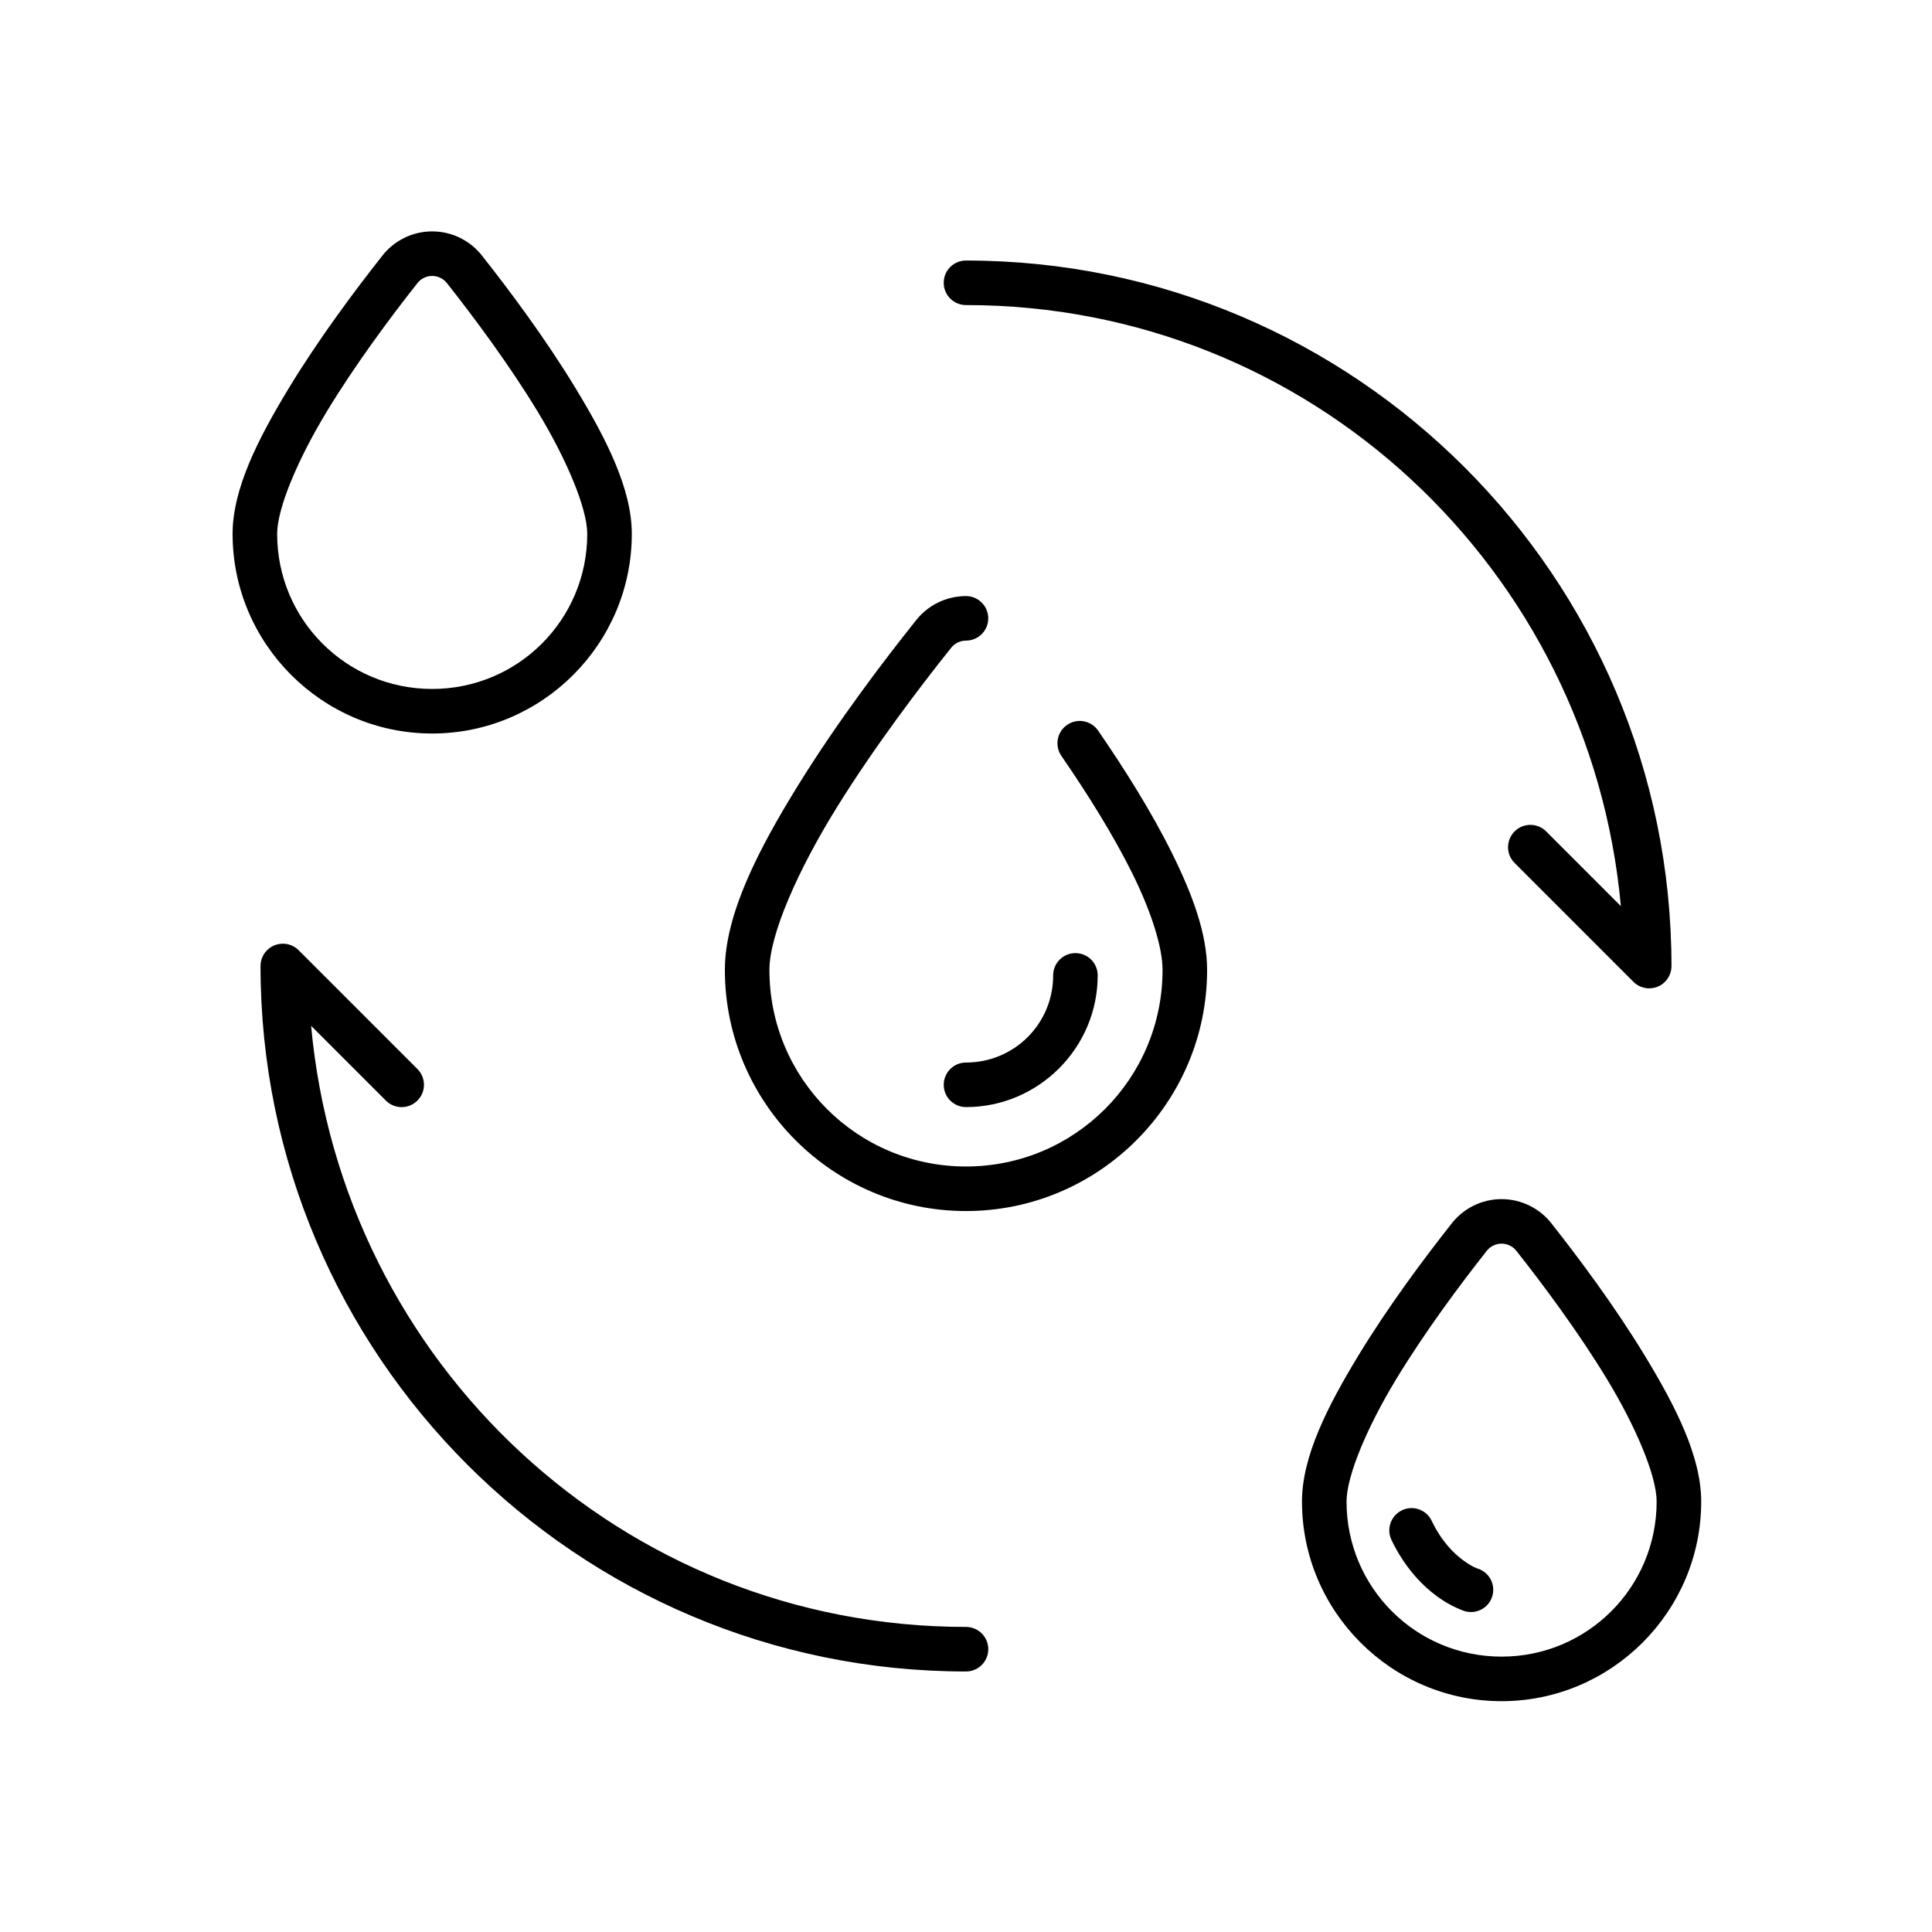 <?xml version="1.0" encoding="UTF-8"?>
<!-- Uploaded to: ICON Repo, www.svgrepo.com, Generator: ICON Repo Mixer Tools -->
<svg fill="#000000" width="800px" height="800px" version="1.1" viewBox="144 144 512 512" xmlns="http://www.w3.org/2000/svg">
 <path d="m258.53 205.32c-5.309 0-10.301 2.519-13.469 6.781l-0.016 0.016c-6.879 8.727-16.5 21.543-24.535 34.793-8.07 13.305-14.871 26.602-14.871 38.574 0 29.133 23.758 52.906 52.891 52.906 29.137 0 52.906-23.773 52.906-52.906 0-11.973-6.812-25.27-14.883-38.574-8.039-13.258-17.656-26.082-24.539-34.809-3.168-4.262-8.172-6.781-13.484-6.781zm141.47 7.719c-3.262 0-5.906 2.641-5.906 5.902 0 3.262 2.644 5.906 5.906 5.906 91.297 0 165.41 70.109 173.55 159.29l-19.801-19.805c-1.109-1.113-2.613-1.734-4.184-1.734-1.57 0-3.074 0.621-4.18 1.734-1.113 1.109-1.738 2.613-1.738 4.184 0 1.566 0.625 3.074 1.738 4.18l31.488 31.488c1.688 1.695 4.231 2.203 6.441 1.285 2.211-0.914 3.648-3.074 3.644-5.465 0-103.12-83.84-186.96-186.96-186.96zm-141.47 4.09c1.582 0 3.07 0.758 4.016 2.027 0.035 0.047 0.07 0.094 0.105 0.141 6.711 8.5 16.164 21.133 23.816 33.746 7.652 12.617 13.16 25.633 13.16 32.441 0 22.742-18.352 41.098-41.098 41.098-22.742 0-41.082-18.355-41.082-41.098 0-6.809 5.512-19.824 13.164-32.441 7.648-12.613 17.09-25.246 23.801-33.746 0.035-0.047 0.07-0.094 0.105-0.141 0.941-1.27 2.434-2.027 4.012-2.027zm141.47 84.84c-5.227 0-10.164 2.422-13.348 6.562l-0.016 0.016c-8.176 10.238-20.562 26.484-31.059 43.449-10.516 17.004-19.477 34.25-19.477 49.047 0 35.203 28.688 63.898 63.898 63.898s63.898-28.695 63.898-63.898c0-9.531-3.848-19.926-9.242-30.824-5.394-10.902-12.488-22.211-19.648-32.613-1.852-2.68-5.527-3.356-8.211-1.504-1.289 0.887-2.176 2.25-2.461 3.789-0.285 1.539 0.051 3.129 0.938 4.418 6.957 10.105 13.801 21.039 18.805 31.152 5.008 10.113 8.012 19.52 8.012 25.582 0 28.812-23.27 52.09-52.09 52.09s-52.094-23.277-52.094-52.09c0-9.406 7.613-26.508 17.715-42.832 10.098-16.328 22.316-32.359 30.32-42.375 0.023-0.031 0.051-0.062 0.074-0.094 0.961-1.25 2.414-1.969 3.984-1.969 3.258 0 5.902-2.641 5.902-5.902 0-3.262-2.644-5.902-5.902-5.902zm-181.01 92.125c-1.574-0.012-3.086 0.605-4.203 1.715-1.117 1.109-1.746 2.617-1.746 4.191 0 103.12 83.836 186.96 186.96 186.96 3.258 0 5.902-2.644 5.902-5.906 0-3.262-2.644-5.902-5.902-5.902-91.297 0-165.42-70.109-173.55-159.29l19.805 19.801c1.105 1.113 2.609 1.738 4.18 1.738 1.57 0 3.074-0.625 4.184-1.738 1.109-1.105 1.734-2.613 1.734-4.18 0-1.57-0.625-3.074-1.734-4.184l-31.488-31.488c-1.102-1.094-2.586-1.715-4.137-1.723zm210.01 2.492c-3.262 0-5.902 2.644-5.902 5.902 0 12.809-10.289 23.094-23.094 23.094-3.262 0-5.906 2.644-5.906 5.906 0 3.258 2.644 5.902 5.906 5.902 19.199 0 34.898-15.699 34.898-34.902 0-3.258-2.641-5.902-5.902-5.902zm112.93 65.191c-5.309 0-10.301 2.519-13.469 6.777l-0.016 0.016c-6.883 8.727-16.5 21.543-24.539 34.793-8.07 13.309-14.867 26.59-14.867 38.562 0 29.133 23.758 52.906 52.891 52.906 29.133 0 52.906-23.773 52.906-52.906 0-11.973-6.812-25.254-14.883-38.562-8.043-13.254-17.656-26.078-24.539-34.809-3.168-4.258-8.176-6.777-13.484-6.777zm0 11.805c1.578 0 3.07 0.746 4.012 2.016 0.035 0.047 0.07 0.094 0.109 0.137 6.707 8.504 16.164 21.133 23.816 33.75 7.652 12.617 13.16 25.633 13.16 32.441 0 22.742-18.355 41.098-41.098 41.098-22.742 0-41.082-18.355-41.082-41.098 0-6.809 5.508-19.824 13.16-32.441s17.094-25.246 23.801-33.75c0.035-0.043 0.074-0.09 0.109-0.137 0.941-1.27 2.434-2.016 4.012-2.016zm-24.094 70.082c-0.801 0.035-1.586 0.234-2.305 0.582-2.938 1.414-4.176 4.934-2.769 7.875 3.523 7.332 8.172 12.055 12.008 14.883 3.84 2.824 7.336 3.949 7.336 3.949 3.117 0.949 6.41-0.805 7.363-3.922 0.949-3.113-0.805-6.41-3.922-7.363 0.004 0-1.289-0.332-3.781-2.168-2.492-1.836-5.723-4.988-8.363-10.484-1.02-2.129-3.207-3.449-5.566-3.352z"/>
</svg>